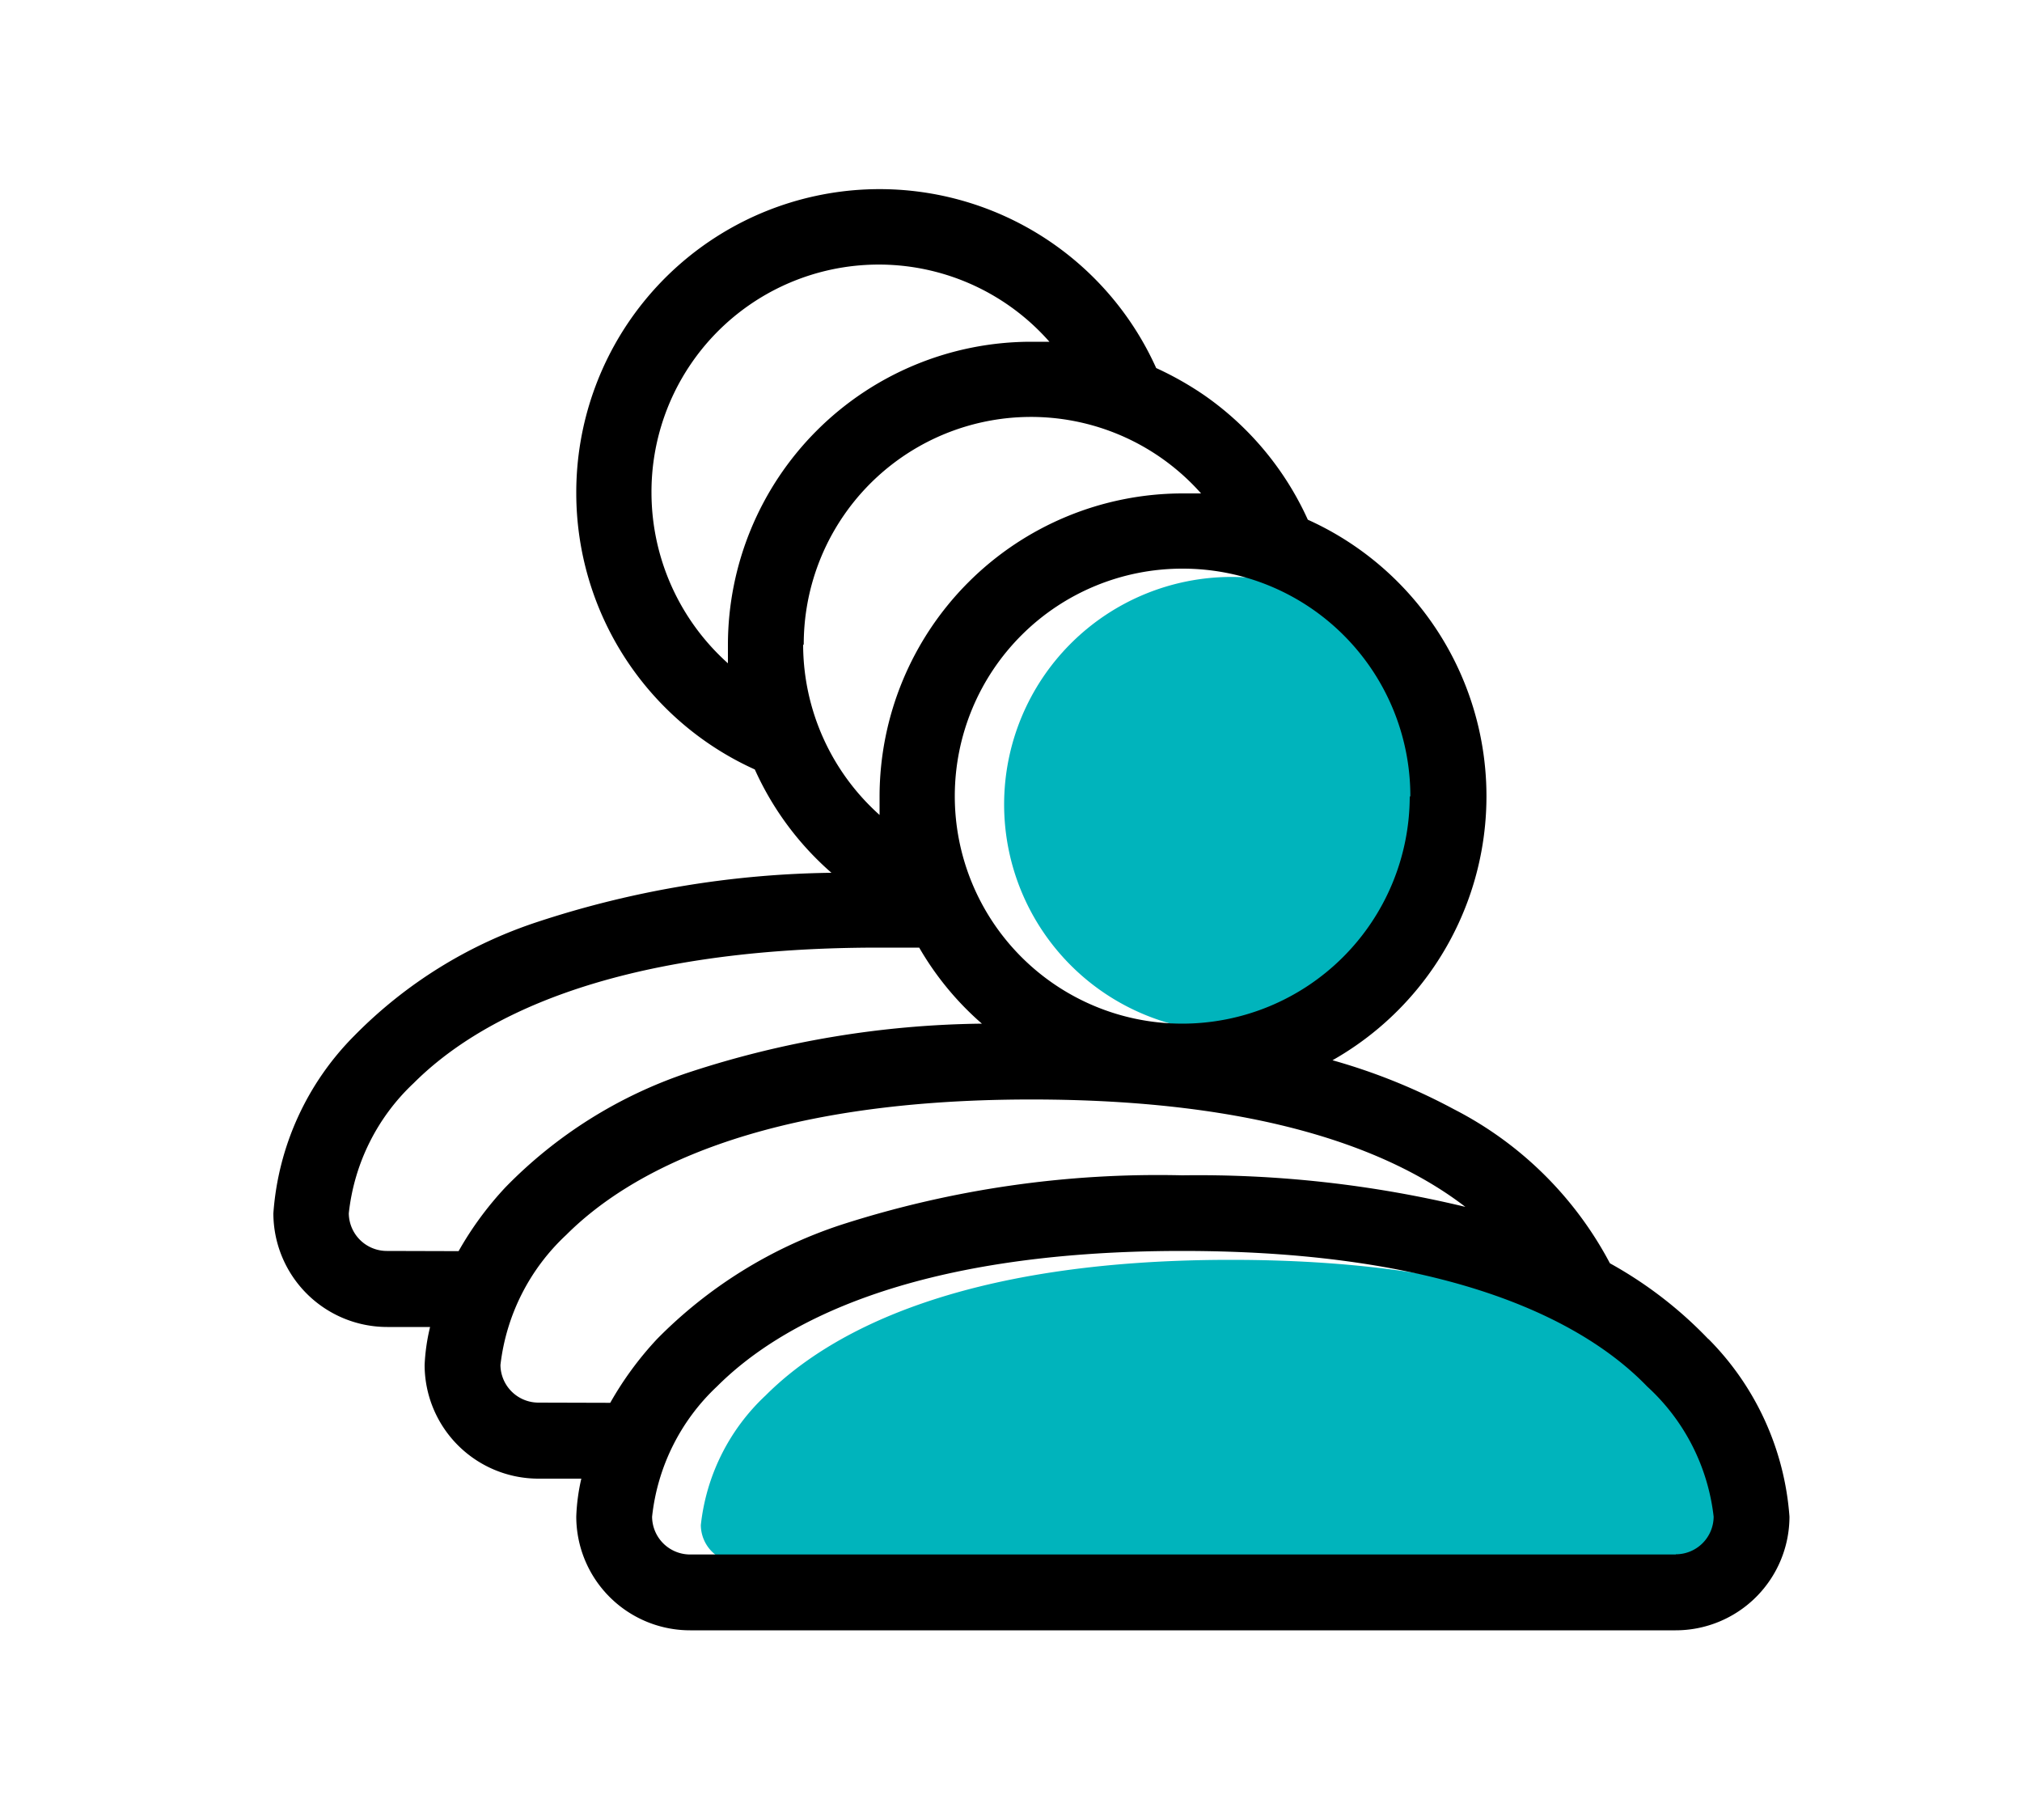 <svg id="Ebene_1" data-name="Ebene 1" xmlns="http://www.w3.org/2000/svg" width="100" height="90" viewBox="0 0 100 90">
  <defs>
    <style>
      .cls-1 {
        fill: #00b4bc;
      }
    </style>
  </defs>
  <path class="cls-1" d="M72.16,39.78A11.25,11.25,0,1,1,60.91,28.53,11.26,11.26,0,0,1,72.16,39.78"/>
  <path class="cls-1" d="M85.29,77.28H36.54a1.88,1.88,0,0,1-1.88-1.86A10.29,10.29,0,0,1,37.87,69c3-3,9.41-6.7,23-6.7S81,65.93,84,69a10.35,10.35,0,0,1,3.21,6.44,1.87,1.87,0,0,1-1.87,1.86"/>
  <path d="M82.88,76.87H34.13A1.88,1.88,0,0,1,32.25,75a10.35,10.35,0,0,1,3.21-6.44c3-3,9.41-6.7,23-6.7s20.06,3.65,23,6.7A10.29,10.29,0,0,1,84.75,75a1.87,1.87,0,0,1-1.87,1.86m-56.25-7.5a1.88,1.88,0,0,1-1.88-1.86A10.42,10.42,0,0,1,28,61.07c3-3,9.41-6.7,23-6.7,11.39,0,17.83,2.51,21.47,5.31a56.45,56.45,0,0,0-14-1.56,51.1,51.1,0,0,0-16.88,2.45,22.75,22.75,0,0,0-9.09,5.64,16.47,16.47,0,0,0-2.32,3.16Zm-7.5-7.5A1.88,1.88,0,0,1,17.25,60a10.35,10.35,0,0,1,3.21-6.44c3-3,9.41-6.7,23-6.7q1,0,2,0a14.79,14.79,0,0,0,3.1,3.76,48,48,0,0,0-14.52,2.42A22.63,22.63,0,0,0,25,58.71a16.47,16.47,0,0,0-2.32,3.16Zm20.62-30A11.24,11.24,0,0,1,59.4,24.4q-.45,0-.9,0a15,15,0,0,0-15,15q0,.45,0,.9a11.32,11.32,0,0,1-3.78-8.4m-7.5-7.5A11.24,11.24,0,0,1,51.9,16.9c-.3,0-.59,0-.9,0a15,15,0,0,0-15,15q0,.45,0,.9a11.34,11.34,0,0,1-3.78-8.4m37.5,15A11.25,11.25,0,1,1,58.5,28.12,11.25,11.25,0,0,1,69.75,39.37M84.48,66.21a20.35,20.35,0,0,0-4.86-3.74,18,18,0,0,0-7.72-7.62,29.52,29.52,0,0,0-6-2.42A15,15,0,0,0,64.68,25.7a15.06,15.06,0,0,0-5.1-6.14,15.87,15.87,0,0,0-2.4-1.36A15,15,0,0,0,28.5,24.38a15,15,0,0,0,8.83,13.67,14.88,14.88,0,0,0,3.79,5.11,48.31,48.31,0,0,0-14.51,2.42,22.6,22.6,0,0,0-9.09,5.64,13.84,13.84,0,0,0-4,8.78,5.63,5.63,0,0,0,5.63,5.62h2.12A9.73,9.73,0,0,0,21,67.5a5.63,5.63,0,0,0,5.63,5.62h2.12A9.73,9.73,0,0,0,28.5,75a5.63,5.63,0,0,0,5.63,5.62H82.87A5.63,5.63,0,0,0,88.5,75a13.89,13.89,0,0,0-4-8.78Z"/>
</svg>

